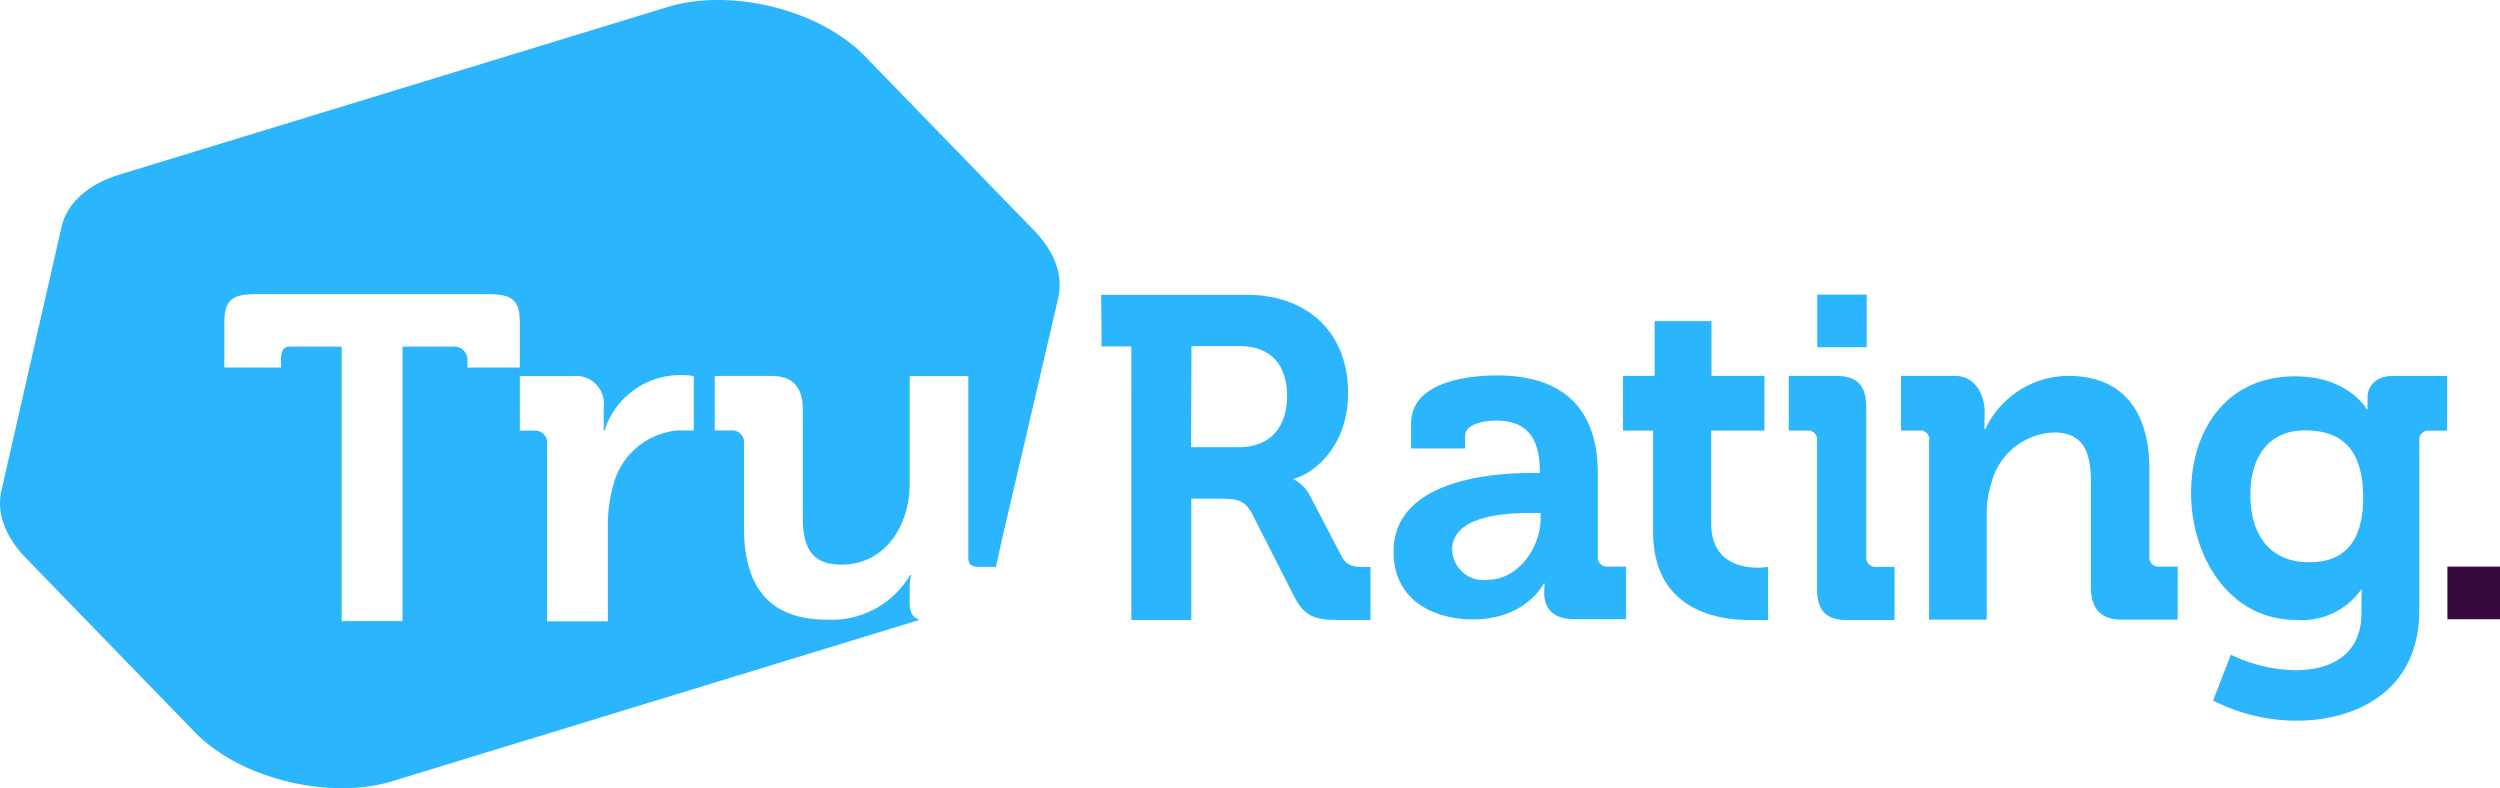 <svg xmlns="http://www.w3.org/2000/svg" viewBox="-1915.63 -252 191.828 60.481">
  <defs>
    <style>
      .cls-1 {
        fill: #360a3d;
      }

      .cls-2 {
        fill: #2bb5fd;
      }
    </style>
  </defs>
  <g id="Group_85" data-name="Group 85" transform="translate(-1915.673 -252.011)">
    <rect id="full_stop_1_" class="cls-1" width="4.036" height="4.036" transform="translate(187.835 43.489)"/>
    <path id="rating_1_" class="cls-2" d="M527.816,144.572h-2.283l-.032-3.956h11.176c4.567,0,7.767,2.814,7.767,7.525,0,4.5-3.087,6.368-4.149,6.577v.064a2.92,2.92,0,0,1,1.238,1.27l2.428,4.647c.386.74.981.8,1.753.8h.45v4.068h-2.412c-1.865,0-2.669-.273-3.473-1.865l-3.2-6.287c-.531-.981-1.061-1.158-2.348-1.158h-2.316v9.31h-4.6Zm8.249,7.734c2.316,0,3.7-1.447,3.7-3.94,0-2.46-1.351-3.811-3.6-3.811H532.43l-.032,7.751Zm22.528,1.978h.563v-.145c0-2.573-1.045-3.875-3.329-3.875-.8,0-2.4.209-2.4,1.19v.949h-4.149v-1.9c0-3.345,4.711-3.7,6.577-3.7,5.982,0,7.751,3.489,7.751,7.493v6.4a.7.7,0,0,0,.772.772h1.4v4.036h-4c-1.656,0-2.283-.917-2.283-1.962,0-.45.032-.772.032-.772h-.064s-1.367,2.75-5.419,2.75c-3.2,0-6.11-1.592-6.11-5.178C547.932,154.75,555.666,154.284,558.593,154.284Zm-3.457,8.2c2.4,0,4.084-2.525,4.084-4.711v-.418h-.772c-2.315,0-6.014.322-6.014,2.814A2.392,2.392,0,0,0,555.135,162.485Zm12.719-11.449h-2.315v-4.2h2.428v-4.2h4.358v4.2h4.068v4.2h-4.084v7.14c0,2.959,2.316,3.377,3.554,3.377a4.3,4.3,0,0,0,.8-.064v4.084H575.3c-2.492,0-7.445-.74-7.445-6.754Zm12.575.772a.682.682,0,0,0-.772-.772h-1.4v-4.2h3.6c1.656,0,2.348.74,2.348,2.4v11.481a.7.7,0,0,0,.772.772h1.4v4.084h-3.6c-1.656,0-2.348-.708-2.348-2.4Zm.016-11.208h3.795v4.036h-3.795Zm8.6,11.208a.682.682,0,0,0-.772-.772h-1.4v-4.2h4.117c1.576,0,2.3,1.431,2.3,2.782l-.016,1.3h.064a7.1,7.1,0,0,1,6.336-4.084c3.972,0,6.255,2.428,6.255,7.172V160.7a.7.7,0,0,0,.772.772h1.4v4.068h-4.261c-1.688,0-2.4-.868-2.4-2.557v-8.072c0-2.187-.563-3.731-2.814-3.731a5.149,5.149,0,0,0-4.824,3.891,7.711,7.711,0,0,0-.354,2.4v8.072h-4.422V151.808Zm28.044-4.937c4.149,0,5.515,2.525,5.515,2.525h.064v-.9c0-.8.563-1.656,1.962-1.656h4.149v4.2h-1.367a.685.685,0,0,0-.772.708v13.073c0,6.159-4.776,8.474-9.455,8.474a14.262,14.262,0,0,1-6.368-1.544l1.367-3.522a11.63,11.63,0,0,0,4.953,1.19c2.7,0,5.065-1.158,5.065-4.39v-.836c0-.418.032-.949.032-.949h-.064a5.562,5.562,0,0,1-4.985,2.316c-5.13,0-8.056-4.84-8.056-9.761C609.148,150.875,611.93,146.871,617.092,146.871Zm5.242,9.278c0-4.084-2.042-5.13-4.47-5.13-2.7,0-4.181,1.93-4.181,4.953,0,3.136,1.576,5.162,4.47,5.162C620.292,161.15,622.334,160.2,622.334,156.149Z" transform="translate(-440.963 -117.983)"/>
    <path id="icon_2_" class="cls-2" d="M79.375,17.681,66.4,4.318C62.941.749,56.123-.94,51.251.556L9.234,13.4c-2.573.788-4.1,2.3-4.486,4.084a.122.122,0,0,1,.016-.064L.149,37.668c-.37,1.608.225,3.457,1.881,5.162L14.99,56.193c3.457,3.554,10.275,5.242,15.147,3.763L70.6,47.574c-.884-.289-.756-1.142-.756-2.106v-.515a3.3,3.3,0,0,1,.113-.82h-.08A6.975,6.975,0,0,1,63.5,47.558c-3.956,0-6.368-2.01-6.368-7.043V34.066a.925.925,0,0,0-.82-1.029H54.885V28.856h4.358c1.7,0,2.4.933,2.4,2.6v8.265c0,2.251.659,3.618,2.943,3.618,3.345,0,5.258-2.943,5.258-6.239V28.873h4.5V42.83c0,.515.289.675.8.675h1.319c.788-3.6-.016.016,4.792-20.679a.3.3,0,0,1-.032.113C81.642,21.283,81.063,19.417,79.375,17.681ZM34.914,26.605H30.926V47.67H26.263V26.605h-4c-.515,0-.659.45-.659.965v.643H17.258V24.74c0-1.7.611-2.155,2.348-2.155H37.567c1.737,0,2.364.45,2.364,2.155v3.473h-4.02V27.57A1.018,1.018,0,0,0,34.914,26.605Zm18.363,6.432H52.071a5.615,5.615,0,0,0-5,4.309,11.107,11.107,0,0,0-.386,3.023v7.316H42.021v-13.6a.925.925,0,0,0-.82-1.029h-1.27V28.873h4.02a2.138,2.138,0,0,1,2.412,2.412v1.093a3.812,3.812,0,0,1-.016.675h.08a6.1,6.1,0,0,1,5.95-4.261,5.115,5.115,0,0,1,.9.08Z" transform="translate(0 0)"/>
  </g>
</svg>
